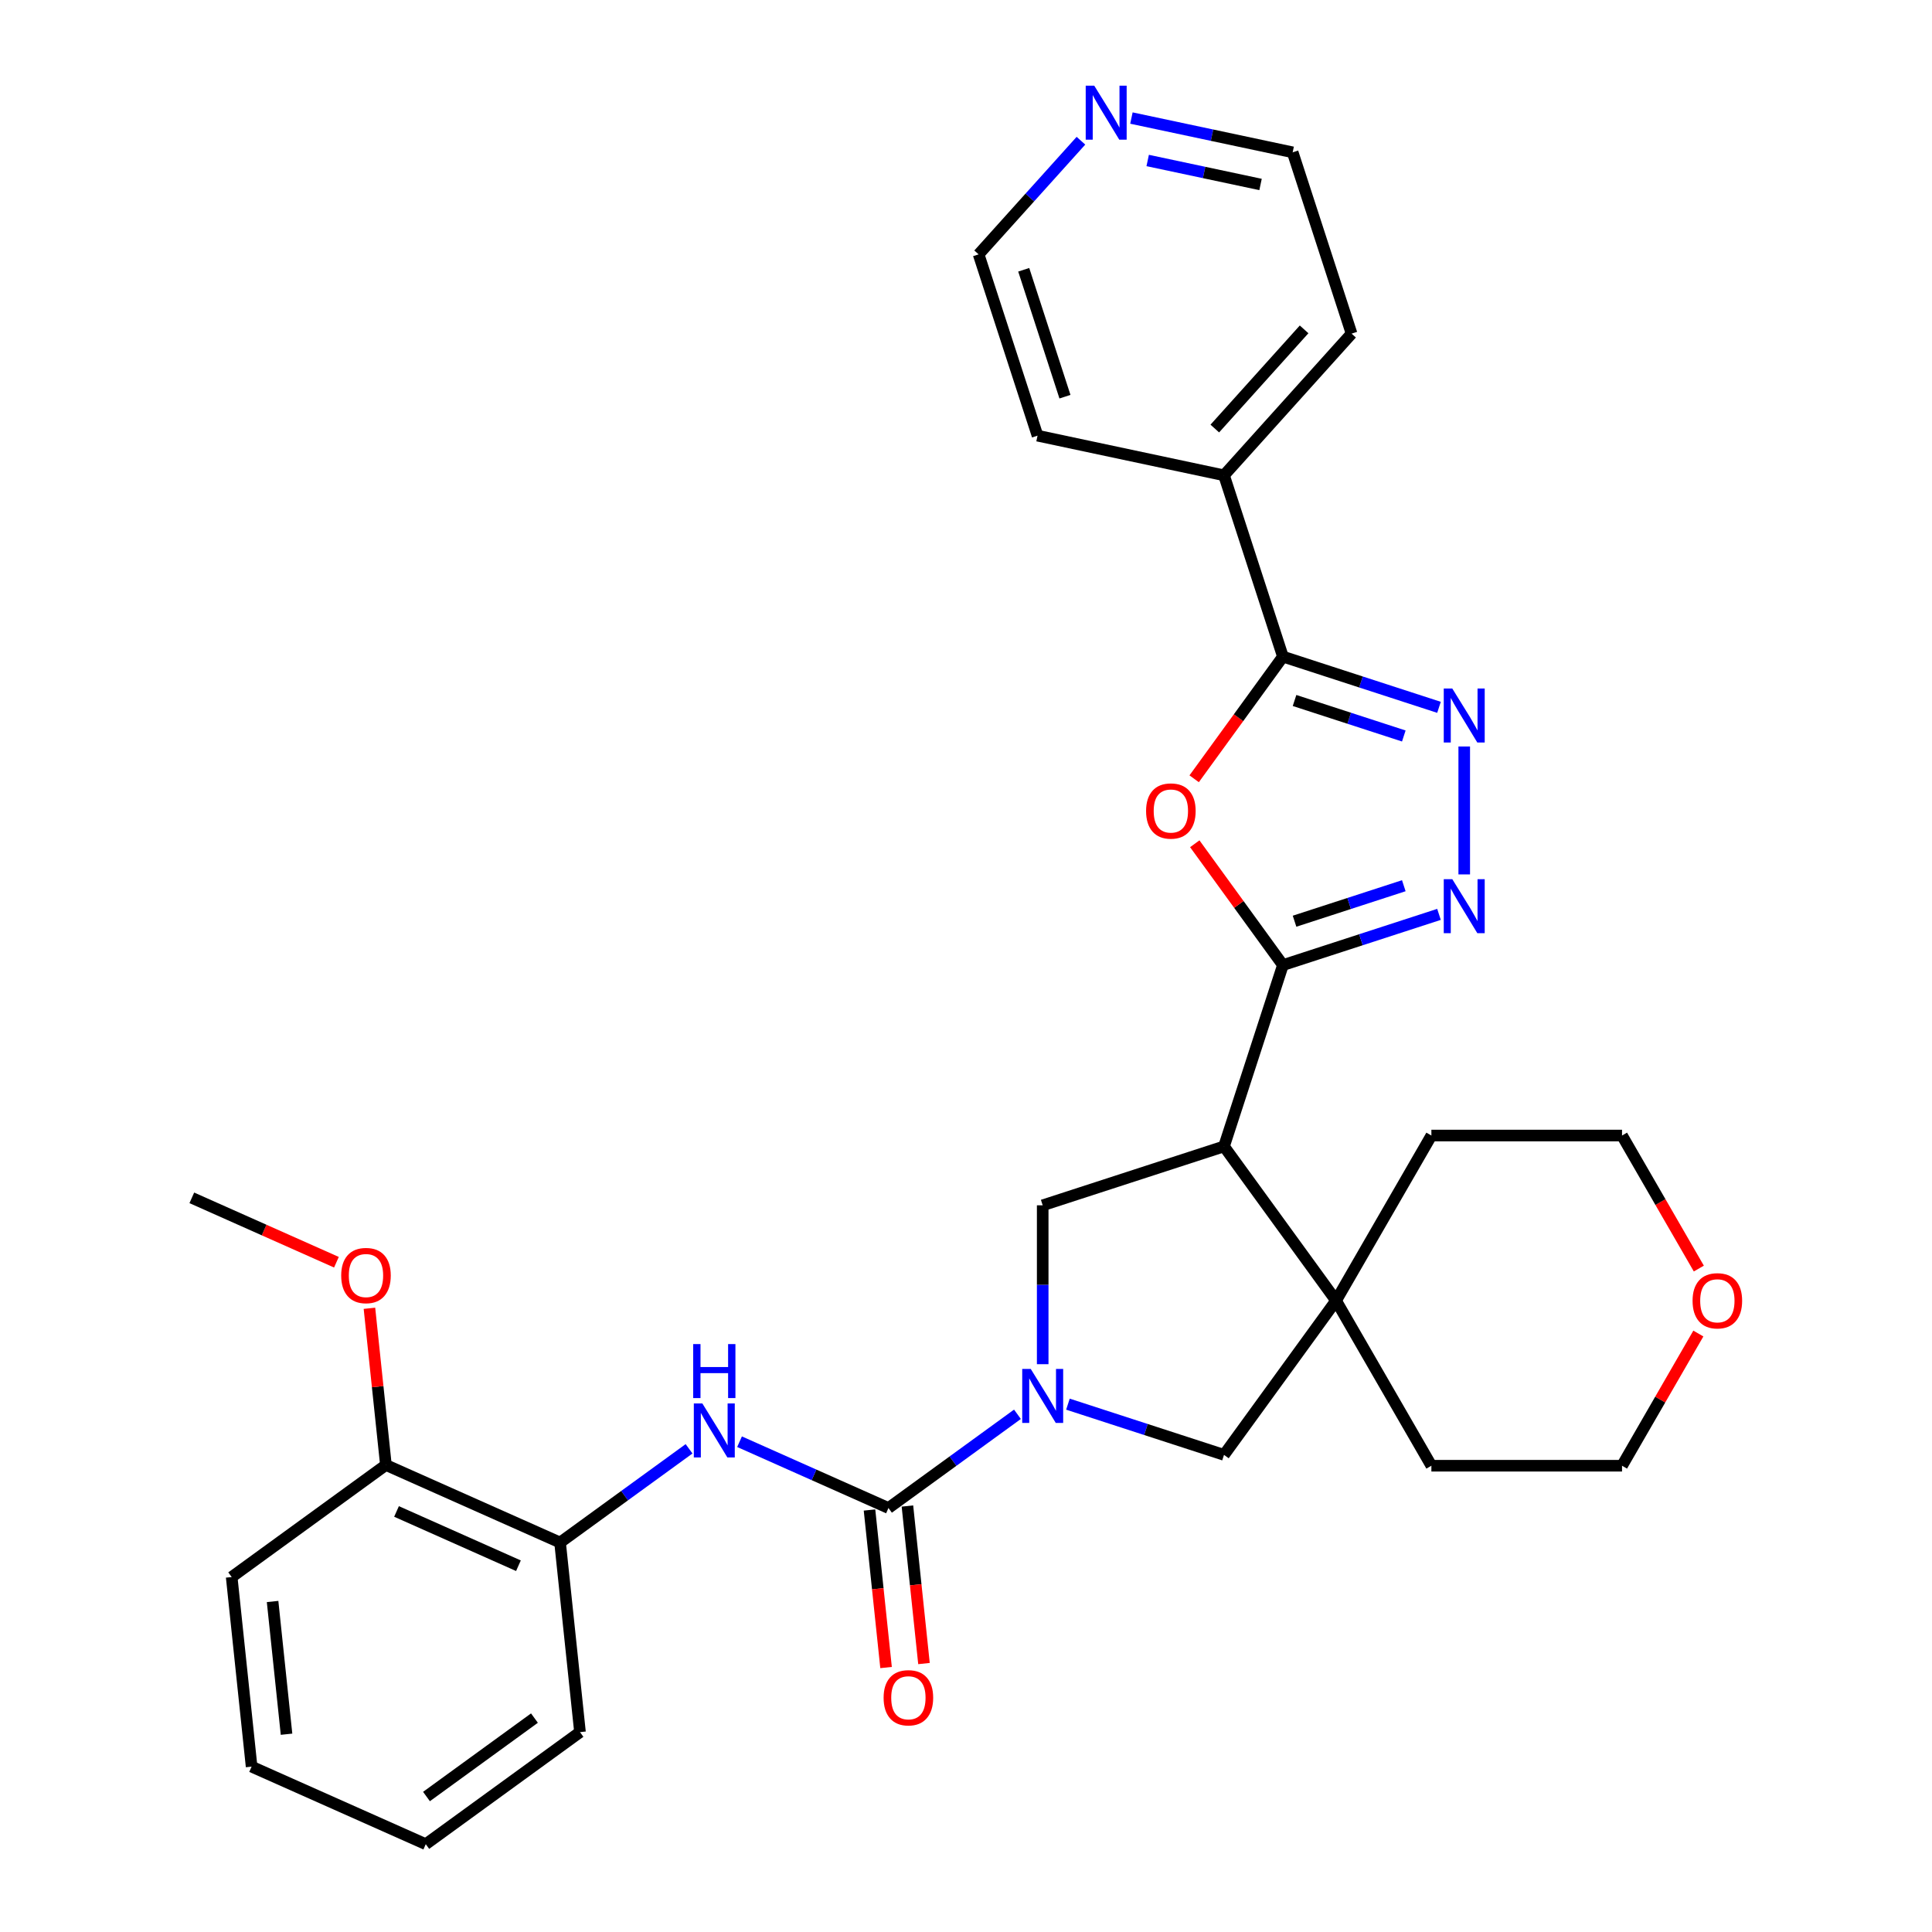 <?xml version='1.0' encoding='iso-8859-1'?>
<svg version='1.1' baseProfile='full'
              xmlns='http://www.w3.org/2000/svg'
                      xmlns:rdkit='http://www.rdkit.org/xml'
                      xmlns:xlink='http://www.w3.org/1999/xlink'
                  xml:space='preserve'
width='1000px' height='1000px' viewBox='0 0 1000 1000'>
<!-- END OF HEADER -->
<rect style='opacity:1.0;fill:#FFFFFF;stroke:none' width='1000' height='1000' x='0' y='0'> </rect>
<path class='bond-1' d='M 664.038,499.527 L 633.545,593.374' style='fill:none;fill-rule:evenodd;stroke:#000000;stroke-width:6px;stroke-linecap:butt;stroke-linejoin:miter;stroke-opacity:1' />
<path class='bond-2' d='M 664.038,499.527 L 641.225,468.128' style='fill:none;fill-rule:evenodd;stroke:#000000;stroke-width:6px;stroke-linecap:butt;stroke-linejoin:miter;stroke-opacity:1' />
<path class='bond-2' d='M 641.225,468.128 L 618.411,436.728' style='fill:none;fill-rule:evenodd;stroke:#FF0000;stroke-width:6px;stroke-linecap:butt;stroke-linejoin:miter;stroke-opacity:1' />
<path class='bond-3' d='M 664.038,499.527 L 704.429,486.403' style='fill:none;fill-rule:evenodd;stroke:#000000;stroke-width:6px;stroke-linecap:butt;stroke-linejoin:miter;stroke-opacity:1' />
<path class='bond-3' d='M 704.429,486.403 L 744.82,473.279' style='fill:none;fill-rule:evenodd;stroke:#0000FF;stroke-width:6px;stroke-linecap:butt;stroke-linejoin:miter;stroke-opacity:1' />
<path class='bond-3' d='M 670.057,476.821 L 698.33,467.634' style='fill:none;fill-rule:evenodd;stroke:#000000;stroke-width:6px;stroke-linecap:butt;stroke-linejoin:miter;stroke-opacity:1' />
<path class='bond-3' d='M 698.33,467.634 L 726.604,458.447' style='fill:none;fill-rule:evenodd;stroke:#0000FF;stroke-width:6px;stroke-linecap:butt;stroke-linejoin:miter;stroke-opacity:1' />
<path class='bond-0' d='M 539.698,706.104 L 539.698,664.985' style='fill:none;fill-rule:evenodd;stroke:#0000FF;stroke-width:6px;stroke-linecap:butt;stroke-linejoin:miter;stroke-opacity:1' />
<path class='bond-0' d='M 539.698,664.985 L 539.698,623.867' style='fill:none;fill-rule:evenodd;stroke:#000000;stroke-width:6px;stroke-linecap:butt;stroke-linejoin:miter;stroke-opacity:1' />
<path class='bond-4' d='M 526.633,732.035 L 493.25,756.29' style='fill:none;fill-rule:evenodd;stroke:#0000FF;stroke-width:6px;stroke-linecap:butt;stroke-linejoin:miter;stroke-opacity:1' />
<path class='bond-4' d='M 493.25,756.29 L 459.867,780.544' style='fill:none;fill-rule:evenodd;stroke:#000000;stroke-width:6px;stroke-linecap:butt;stroke-linejoin:miter;stroke-opacity:1' />
<path class='bond-32' d='M 552.763,726.788 L 593.154,739.912' style='fill:none;fill-rule:evenodd;stroke:#0000FF;stroke-width:6px;stroke-linecap:butt;stroke-linejoin:miter;stroke-opacity:1' />
<path class='bond-32' d='M 593.154,739.912 L 633.545,753.036' style='fill:none;fill-rule:evenodd;stroke:#000000;stroke-width:6px;stroke-linecap:butt;stroke-linejoin:miter;stroke-opacity:1' />
<path class='bond-7' d='M 633.545,593.374 L 691.546,673.205' style='fill:none;fill-rule:evenodd;stroke:#000000;stroke-width:6px;stroke-linecap:butt;stroke-linejoin:miter;stroke-opacity:1' />
<path class='bond-8' d='M 633.545,593.374 L 539.698,623.867' style='fill:none;fill-rule:evenodd;stroke:#000000;stroke-width:6px;stroke-linecap:butt;stroke-linejoin:miter;stroke-opacity:1' />
<path class='bond-6' d='M 618.096,403.099 L 641.067,371.482' style='fill:none;fill-rule:evenodd;stroke:#FF0000;stroke-width:6px;stroke-linecap:butt;stroke-linejoin:miter;stroke-opacity:1' />
<path class='bond-6' d='M 641.067,371.482 L 664.038,339.865' style='fill:none;fill-rule:evenodd;stroke:#000000;stroke-width:6px;stroke-linecap:butt;stroke-linejoin:miter;stroke-opacity:1' />
<path class='bond-5' d='M 757.885,452.595 L 757.885,386.387' style='fill:none;fill-rule:evenodd;stroke:#0000FF;stroke-width:6px;stroke-linecap:butt;stroke-linejoin:miter;stroke-opacity:1' />
<path class='bond-9' d='M 459.867,780.544 L 421.327,763.385' style='fill:none;fill-rule:evenodd;stroke:#000000;stroke-width:6px;stroke-linecap:butt;stroke-linejoin:miter;stroke-opacity:1' />
<path class='bond-9' d='M 421.327,763.385 L 382.787,746.225' style='fill:none;fill-rule:evenodd;stroke:#0000FF;stroke-width:6px;stroke-linecap:butt;stroke-linejoin:miter;stroke-opacity:1' />
<path class='bond-12' d='M 450.054,781.575 L 454.339,822.344' style='fill:none;fill-rule:evenodd;stroke:#000000;stroke-width:6px;stroke-linecap:butt;stroke-linejoin:miter;stroke-opacity:1' />
<path class='bond-12' d='M 454.339,822.344 L 458.624,863.114' style='fill:none;fill-rule:evenodd;stroke:#FF0000;stroke-width:6px;stroke-linecap:butt;stroke-linejoin:miter;stroke-opacity:1' />
<path class='bond-12' d='M 469.681,779.512 L 473.966,820.282' style='fill:none;fill-rule:evenodd;stroke:#000000;stroke-width:6px;stroke-linecap:butt;stroke-linejoin:miter;stroke-opacity:1' />
<path class='bond-12' d='M 473.966,820.282 L 478.251,861.051' style='fill:none;fill-rule:evenodd;stroke:#FF0000;stroke-width:6px;stroke-linecap:butt;stroke-linejoin:miter;stroke-opacity:1' />
<path class='bond-31' d='M 744.82,366.113 L 704.429,352.989' style='fill:none;fill-rule:evenodd;stroke:#0000FF;stroke-width:6px;stroke-linecap:butt;stroke-linejoin:miter;stroke-opacity:1' />
<path class='bond-31' d='M 704.429,352.989 L 664.038,339.865' style='fill:none;fill-rule:evenodd;stroke:#000000;stroke-width:6px;stroke-linecap:butt;stroke-linejoin:miter;stroke-opacity:1' />
<path class='bond-31' d='M 726.604,380.945 L 698.33,371.759' style='fill:none;fill-rule:evenodd;stroke:#0000FF;stroke-width:6px;stroke-linecap:butt;stroke-linejoin:miter;stroke-opacity:1' />
<path class='bond-31' d='M 698.33,371.759 L 670.057,362.572' style='fill:none;fill-rule:evenodd;stroke:#000000;stroke-width:6px;stroke-linecap:butt;stroke-linejoin:miter;stroke-opacity:1' />
<path class='bond-13' d='M 664.038,339.865 L 633.545,246.018' style='fill:none;fill-rule:evenodd;stroke:#000000;stroke-width:6px;stroke-linecap:butt;stroke-linejoin:miter;stroke-opacity:1' />
<path class='bond-10' d='M 691.546,673.205 L 633.545,753.036' style='fill:none;fill-rule:evenodd;stroke:#000000;stroke-width:6px;stroke-linecap:butt;stroke-linejoin:miter;stroke-opacity:1' />
<path class='bond-17' d='M 691.546,673.205 L 740.884,587.749' style='fill:none;fill-rule:evenodd;stroke:#000000;stroke-width:6px;stroke-linecap:butt;stroke-linejoin:miter;stroke-opacity:1' />
<path class='bond-18' d='M 691.546,673.205 L 740.884,758.661' style='fill:none;fill-rule:evenodd;stroke:#000000;stroke-width:6px;stroke-linecap:butt;stroke-linejoin:miter;stroke-opacity:1' />
<path class='bond-11' d='M 356.657,749.901 L 323.274,774.155' style='fill:none;fill-rule:evenodd;stroke:#0000FF;stroke-width:6px;stroke-linecap:butt;stroke-linejoin:miter;stroke-opacity:1' />
<path class='bond-11' d='M 323.274,774.155 L 289.891,798.409' style='fill:none;fill-rule:evenodd;stroke:#000000;stroke-width:6px;stroke-linecap:butt;stroke-linejoin:miter;stroke-opacity:1' />
<path class='bond-15' d='M 289.891,798.409 L 199.746,758.274' style='fill:none;fill-rule:evenodd;stroke:#000000;stroke-width:6px;stroke-linecap:butt;stroke-linejoin:miter;stroke-opacity:1' />
<path class='bond-15' d='M 268.342,810.418 L 205.24,782.323' style='fill:none;fill-rule:evenodd;stroke:#000000;stroke-width:6px;stroke-linecap:butt;stroke-linejoin:miter;stroke-opacity:1' />
<path class='bond-20' d='M 289.891,798.409 L 300.205,896.545' style='fill:none;fill-rule:evenodd;stroke:#000000;stroke-width:6px;stroke-linecap:butt;stroke-linejoin:miter;stroke-opacity:1' />
<path class='bond-25' d='M 633.545,246.018 L 537.025,225.502' style='fill:none;fill-rule:evenodd;stroke:#000000;stroke-width:6px;stroke-linecap:butt;stroke-linejoin:miter;stroke-opacity:1' />
<path class='bond-26' d='M 633.545,246.018 L 699.573,172.688' style='fill:none;fill-rule:evenodd;stroke:#000000;stroke-width:6px;stroke-linecap:butt;stroke-linejoin:miter;stroke-opacity:1' />
<path class='bond-26' d='M 628.783,221.813 L 675.002,170.482' style='fill:none;fill-rule:evenodd;stroke:#000000;stroke-width:6px;stroke-linecap:butt;stroke-linejoin:miter;stroke-opacity:1' />
<path class='bond-14' d='M 585.624,61.102 L 627.352,69.971' style='fill:none;fill-rule:evenodd;stroke:#0000FF;stroke-width:6px;stroke-linecap:butt;stroke-linejoin:miter;stroke-opacity:1' />
<path class='bond-14' d='M 627.352,69.971 L 669.08,78.841' style='fill:none;fill-rule:evenodd;stroke:#000000;stroke-width:6px;stroke-linecap:butt;stroke-linejoin:miter;stroke-opacity:1' />
<path class='bond-14' d='M 594.04,83.067 L 623.249,89.275' style='fill:none;fill-rule:evenodd;stroke:#0000FF;stroke-width:6px;stroke-linecap:butt;stroke-linejoin:miter;stroke-opacity:1' />
<path class='bond-14' d='M 623.249,89.275 L 652.458,95.484' style='fill:none;fill-rule:evenodd;stroke:#000000;stroke-width:6px;stroke-linecap:butt;stroke-linejoin:miter;stroke-opacity:1' />
<path class='bond-34' d='M 559.495,72.835 L 533.014,102.245' style='fill:none;fill-rule:evenodd;stroke:#0000FF;stroke-width:6px;stroke-linecap:butt;stroke-linejoin:miter;stroke-opacity:1' />
<path class='bond-34' d='M 533.014,102.245 L 506.532,131.656' style='fill:none;fill-rule:evenodd;stroke:#000000;stroke-width:6px;stroke-linecap:butt;stroke-linejoin:miter;stroke-opacity:1' />
<path class='bond-19' d='M 199.746,758.274 L 195.483,717.722' style='fill:none;fill-rule:evenodd;stroke:#000000;stroke-width:6px;stroke-linecap:butt;stroke-linejoin:miter;stroke-opacity:1' />
<path class='bond-19' d='M 195.483,717.722 L 191.221,677.169' style='fill:none;fill-rule:evenodd;stroke:#FF0000;stroke-width:6px;stroke-linecap:butt;stroke-linejoin:miter;stroke-opacity:1' />
<path class='bond-27' d='M 199.746,758.274 L 119.915,816.274' style='fill:none;fill-rule:evenodd;stroke:#000000;stroke-width:6px;stroke-linecap:butt;stroke-linejoin:miter;stroke-opacity:1' />
<path class='bond-16' d='M 879.065,690.237 L 859.313,724.449' style='fill:none;fill-rule:evenodd;stroke:#FF0000;stroke-width:6px;stroke-linecap:butt;stroke-linejoin:miter;stroke-opacity:1' />
<path class='bond-16' d='M 859.313,724.449 L 839.56,758.661' style='fill:none;fill-rule:evenodd;stroke:#000000;stroke-width:6px;stroke-linecap:butt;stroke-linejoin:miter;stroke-opacity:1' />
<path class='bond-33' d='M 879.316,656.608 L 859.438,622.178' style='fill:none;fill-rule:evenodd;stroke:#FF0000;stroke-width:6px;stroke-linecap:butt;stroke-linejoin:miter;stroke-opacity:1' />
<path class='bond-33' d='M 859.438,622.178 L 839.56,587.749' style='fill:none;fill-rule:evenodd;stroke:#000000;stroke-width:6px;stroke-linecap:butt;stroke-linejoin:miter;stroke-opacity:1' />
<path class='bond-24' d='M 740.884,587.749 L 839.56,587.749' style='fill:none;fill-rule:evenodd;stroke:#000000;stroke-width:6px;stroke-linecap:butt;stroke-linejoin:miter;stroke-opacity:1' />
<path class='bond-23' d='M 740.884,758.661 L 839.56,758.661' style='fill:none;fill-rule:evenodd;stroke:#000000;stroke-width:6px;stroke-linecap:butt;stroke-linejoin:miter;stroke-opacity:1' />
<path class='bond-28' d='M 174.136,653.328 L 136.711,636.665' style='fill:none;fill-rule:evenodd;stroke:#FF0000;stroke-width:6px;stroke-linecap:butt;stroke-linejoin:miter;stroke-opacity:1' />
<path class='bond-28' d='M 136.711,636.665 L 99.286,620.002' style='fill:none;fill-rule:evenodd;stroke:#000000;stroke-width:6px;stroke-linecap:butt;stroke-linejoin:miter;stroke-opacity:1' />
<path class='bond-29' d='M 300.205,896.545 L 220.375,954.545' style='fill:none;fill-rule:evenodd;stroke:#000000;stroke-width:6px;stroke-linecap:butt;stroke-linejoin:miter;stroke-opacity:1' />
<path class='bond-29' d='M 276.631,889.279 L 220.749,929.879' style='fill:none;fill-rule:evenodd;stroke:#000000;stroke-width:6px;stroke-linecap:butt;stroke-linejoin:miter;stroke-opacity:1' />
<path class='bond-21' d='M 506.532,131.656 L 537.025,225.502' style='fill:none;fill-rule:evenodd;stroke:#000000;stroke-width:6px;stroke-linecap:butt;stroke-linejoin:miter;stroke-opacity:1' />
<path class='bond-21' d='M 529.876,139.634 L 551.22,205.327' style='fill:none;fill-rule:evenodd;stroke:#000000;stroke-width:6px;stroke-linecap:butt;stroke-linejoin:miter;stroke-opacity:1' />
<path class='bond-22' d='M 669.08,78.841 L 699.573,172.688' style='fill:none;fill-rule:evenodd;stroke:#000000;stroke-width:6px;stroke-linecap:butt;stroke-linejoin:miter;stroke-opacity:1' />
<path class='bond-35' d='M 119.915,816.274 L 130.229,914.41' style='fill:none;fill-rule:evenodd;stroke:#000000;stroke-width:6px;stroke-linecap:butt;stroke-linejoin:miter;stroke-opacity:1' />
<path class='bond-35' d='M 141.089,828.932 L 148.309,897.627' style='fill:none;fill-rule:evenodd;stroke:#000000;stroke-width:6px;stroke-linecap:butt;stroke-linejoin:miter;stroke-opacity:1' />
<path class='bond-30' d='M 220.375,954.545 L 130.229,914.41' style='fill:none;fill-rule:evenodd;stroke:#000000;stroke-width:6px;stroke-linecap:butt;stroke-linejoin:miter;stroke-opacity:1' />
<path  class='atom-1' d='M 533.521 708.571
L 542.678 723.372
Q 543.586 724.833, 545.046 727.477
Q 546.507 730.122, 546.586 730.279
L 546.586 708.571
L 550.296 708.571
L 550.296 736.516
L 546.467 736.516
L 536.639 720.333
Q 535.495 718.438, 534.271 716.267
Q 533.087 714.097, 532.732 713.426
L 532.732 736.516
L 529.1 736.516
L 529.1 708.571
L 533.521 708.571
' fill='#0000FF'/>
<path  class='atom-3' d='M 593.209 419.775
Q 593.209 413.065, 596.525 409.316
Q 599.84 405.566, 606.037 405.566
Q 612.234 405.566, 615.55 409.316
Q 618.865 413.065, 618.865 419.775
Q 618.865 426.564, 615.51 430.432
Q 612.155 434.261, 606.037 434.261
Q 599.88 434.261, 596.525 430.432
Q 593.209 426.604, 593.209 419.775
M 606.037 431.103
Q 610.3 431.103, 612.589 428.261
Q 614.918 425.38, 614.918 419.775
Q 614.918 414.289, 612.589 411.526
Q 610.3 408.723, 606.037 408.723
Q 601.774 408.723, 599.446 411.486
Q 597.156 414.249, 597.156 419.775
Q 597.156 425.42, 599.446 428.261
Q 601.774 431.103, 606.037 431.103
' fill='#FF0000'/>
<path  class='atom-4' d='M 751.708 455.062
L 760.865 469.863
Q 761.773 471.324, 763.233 473.968
Q 764.693 476.613, 764.772 476.771
L 764.772 455.062
L 768.483 455.062
L 768.483 483.007
L 764.654 483.007
L 754.826 466.824
Q 753.681 464.93, 752.457 462.759
Q 751.273 460.588, 750.918 459.917
L 750.918 483.007
L 747.287 483.007
L 747.287 455.062
L 751.708 455.062
' fill='#0000FF'/>
<path  class='atom-6' d='M 751.708 356.385
L 760.865 371.187
Q 761.773 372.647, 763.233 375.292
Q 764.693 377.936, 764.772 378.094
L 764.772 356.385
L 768.483 356.385
L 768.483 384.331
L 764.654 384.331
L 754.826 368.148
Q 753.681 366.253, 752.457 364.082
Q 751.273 361.911, 750.918 361.24
L 750.918 384.331
L 747.287 384.331
L 747.287 356.385
L 751.708 356.385
' fill='#0000FF'/>
<path  class='atom-10' d='M 363.545 726.436
L 372.702 741.237
Q 373.61 742.698, 375.07 745.342
Q 376.531 747.987, 376.609 748.145
L 376.609 726.436
L 380.32 726.436
L 380.32 754.381
L 376.491 754.381
L 366.663 738.198
Q 365.518 736.304, 364.295 734.133
Q 363.111 731.962, 362.755 731.291
L 362.755 754.381
L 359.124 754.381
L 359.124 726.436
L 363.545 726.436
' fill='#0000FF'/>
<path  class='atom-10' d='M 358.789 695.696
L 362.578 695.696
L 362.578 707.577
L 376.866 707.577
L 376.866 695.696
L 380.655 695.696
L 380.655 723.641
L 376.866 723.641
L 376.866 710.734
L 362.578 710.734
L 362.578 723.641
L 358.789 723.641
L 358.789 695.696
' fill='#0000FF'/>
<path  class='atom-13' d='M 457.354 878.759
Q 457.354 872.049, 460.669 868.299
Q 463.985 864.549, 470.182 864.549
Q 476.379 864.549, 479.694 868.299
Q 483.01 872.049, 483.01 878.759
Q 483.01 885.548, 479.655 889.416
Q 476.3 893.244, 470.182 893.244
Q 464.024 893.244, 460.669 889.416
Q 457.354 885.587, 457.354 878.759
M 470.182 890.087
Q 474.445 890.087, 476.734 887.245
Q 479.063 884.363, 479.063 878.759
Q 479.063 873.272, 476.734 870.509
Q 474.445 867.707, 470.182 867.707
Q 465.919 867.707, 463.59 870.47
Q 461.301 873.233, 461.301 878.759
Q 461.301 884.403, 463.59 887.245
Q 465.919 890.087, 470.182 890.087
' fill='#FF0000'/>
<path  class='atom-15' d='M 566.383 44.352
L 575.54 59.154
Q 576.448 60.614, 577.908 63.259
Q 579.368 65.903, 579.447 66.061
L 579.447 44.352
L 583.158 44.352
L 583.158 72.297
L 579.329 72.297
L 569.501 56.114
Q 568.356 54.22, 567.132 52.049
Q 565.948 49.878, 565.593 49.207
L 565.593 72.297
L 561.962 72.297
L 561.962 44.352
L 566.383 44.352
' fill='#0000FF'/>
<path  class='atom-17' d='M 876.071 673.284
Q 876.071 666.574, 879.386 662.824
Q 882.702 659.075, 888.899 659.075
Q 895.095 659.075, 898.411 662.824
Q 901.726 666.574, 901.726 673.284
Q 901.726 680.073, 898.371 683.941
Q 895.016 687.77, 888.899 687.77
Q 882.741 687.77, 879.386 683.941
Q 876.071 680.112, 876.071 673.284
M 888.899 684.612
Q 893.161 684.612, 895.451 681.77
Q 897.779 678.889, 897.779 673.284
Q 897.779 667.798, 895.451 665.035
Q 893.161 662.232, 888.899 662.232
Q 884.636 662.232, 882.307 664.995
Q 880.018 667.758, 880.018 673.284
Q 880.018 678.928, 882.307 681.77
Q 884.636 684.612, 888.899 684.612
' fill='#FF0000'/>
<path  class='atom-20' d='M 176.603 660.217
Q 176.603 653.507, 179.919 649.757
Q 183.234 646.007, 189.431 646.007
Q 195.628 646.007, 198.943 649.757
Q 202.259 653.507, 202.259 660.217
Q 202.259 667.006, 198.904 670.874
Q 195.549 674.702, 189.431 674.702
Q 183.274 674.702, 179.919 670.874
Q 176.603 667.045, 176.603 660.217
M 189.431 671.545
Q 193.694 671.545, 195.983 668.703
Q 198.312 665.822, 198.312 660.217
Q 198.312 654.73, 195.983 651.967
Q 193.694 649.165, 189.431 649.165
Q 185.168 649.165, 182.839 651.928
Q 180.55 654.691, 180.55 660.217
Q 180.55 665.861, 182.839 668.703
Q 185.168 671.545, 189.431 671.545
' fill='#FF0000'/>
</svg>
